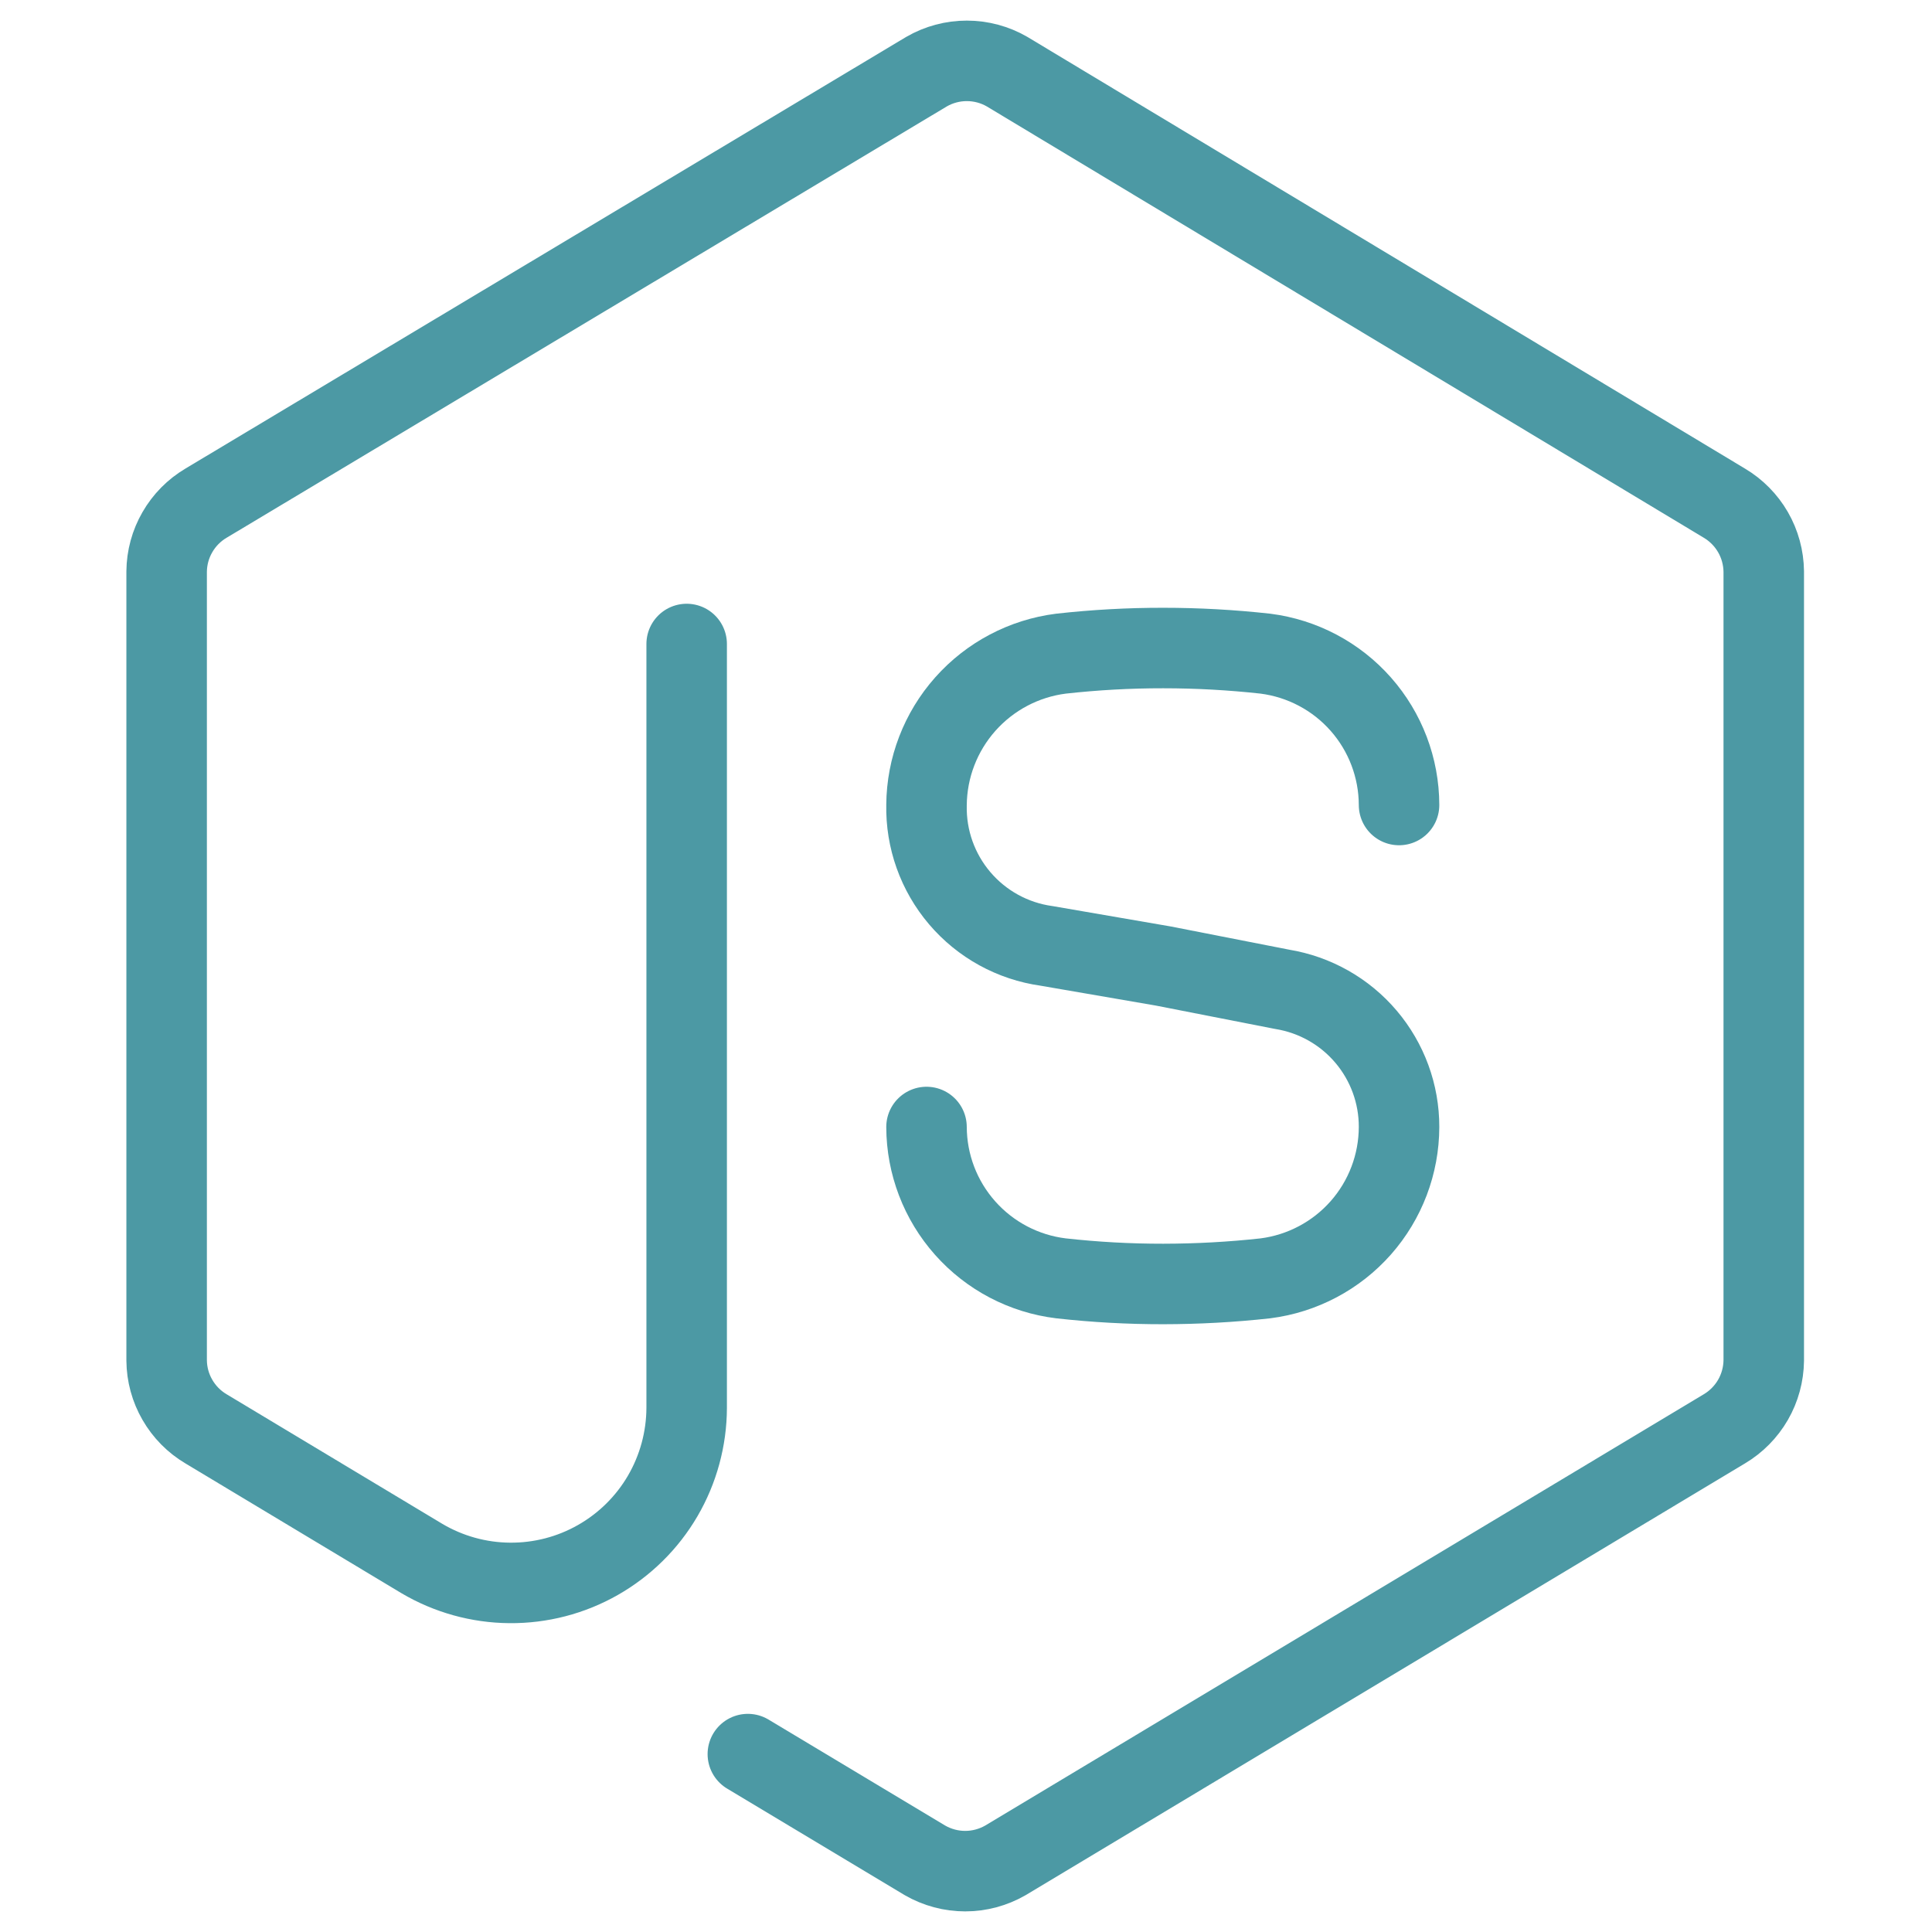 <svg width="48" height="48" viewBox="0 0 48 48" fill="none" xmlns="http://www.w3.org/2000/svg">
<path d="M18.58 43.58L22.98 46.22C23.284 46.395 23.629 46.488 23.98 46.488C24.331 46.488 24.676 46.395 24.98 46.22L42.84 35.5C43.135 35.325 43.381 35.076 43.553 34.778C43.724 34.481 43.816 34.144 43.82 33.8V14.2C43.816 13.856 43.724 13.519 43.553 13.222C43.381 12.924 43.135 12.675 42.84 12.5L25.02 1.78C24.716 1.604 24.371 1.512 24.02 1.512C23.669 1.512 23.324 1.604 23.02 1.78L5.12 12.5C4.824 12.675 4.578 12.924 4.407 13.222C4.235 13.519 4.143 13.856 4.14 14.2V33.8C4.143 34.144 4.235 34.481 4.407 34.778C4.578 35.076 4.824 35.325 5.12 35.5L10.48 38.72C11.141 39.111 11.894 39.321 12.662 39.327C13.43 39.334 14.186 39.138 14.854 38.758C15.522 38.378 16.078 37.829 16.465 37.166C16.852 36.502 17.057 35.748 17.06 34.98V16" stroke="#4C99A4" stroke-width="2" stroke-linecap="round" stroke-linejoin="round"/>
<path d="M23.019 28C23.022 28.926 23.363 29.819 23.978 30.511C24.593 31.204 25.44 31.648 26.359 31.76C27.203 31.854 28.051 31.901 28.899 31.9C29.748 31.899 30.596 31.853 31.439 31.76C32.355 31.643 33.197 31.197 33.808 30.506C34.419 29.814 34.757 28.923 34.759 28C34.761 27.178 34.47 26.383 33.938 25.756C33.407 25.13 32.67 24.713 31.859 24.58L28.899 24L25.999 23.5C25.16 23.383 24.393 22.961 23.844 22.316C23.295 21.671 23.001 20.847 23.019 20C23.026 19.075 23.369 18.184 23.983 17.493C24.598 16.801 25.442 16.356 26.359 16.24C27.203 16.146 28.051 16.099 28.899 16.1C29.748 16.1 30.596 16.147 31.439 16.24C32.355 16.357 33.197 16.802 33.808 17.494C34.419 18.186 34.757 19.077 34.759 20" stroke="#4C99A4" stroke-width="2" stroke-linecap="round" stroke-linejoin="round"/>
</svg>
